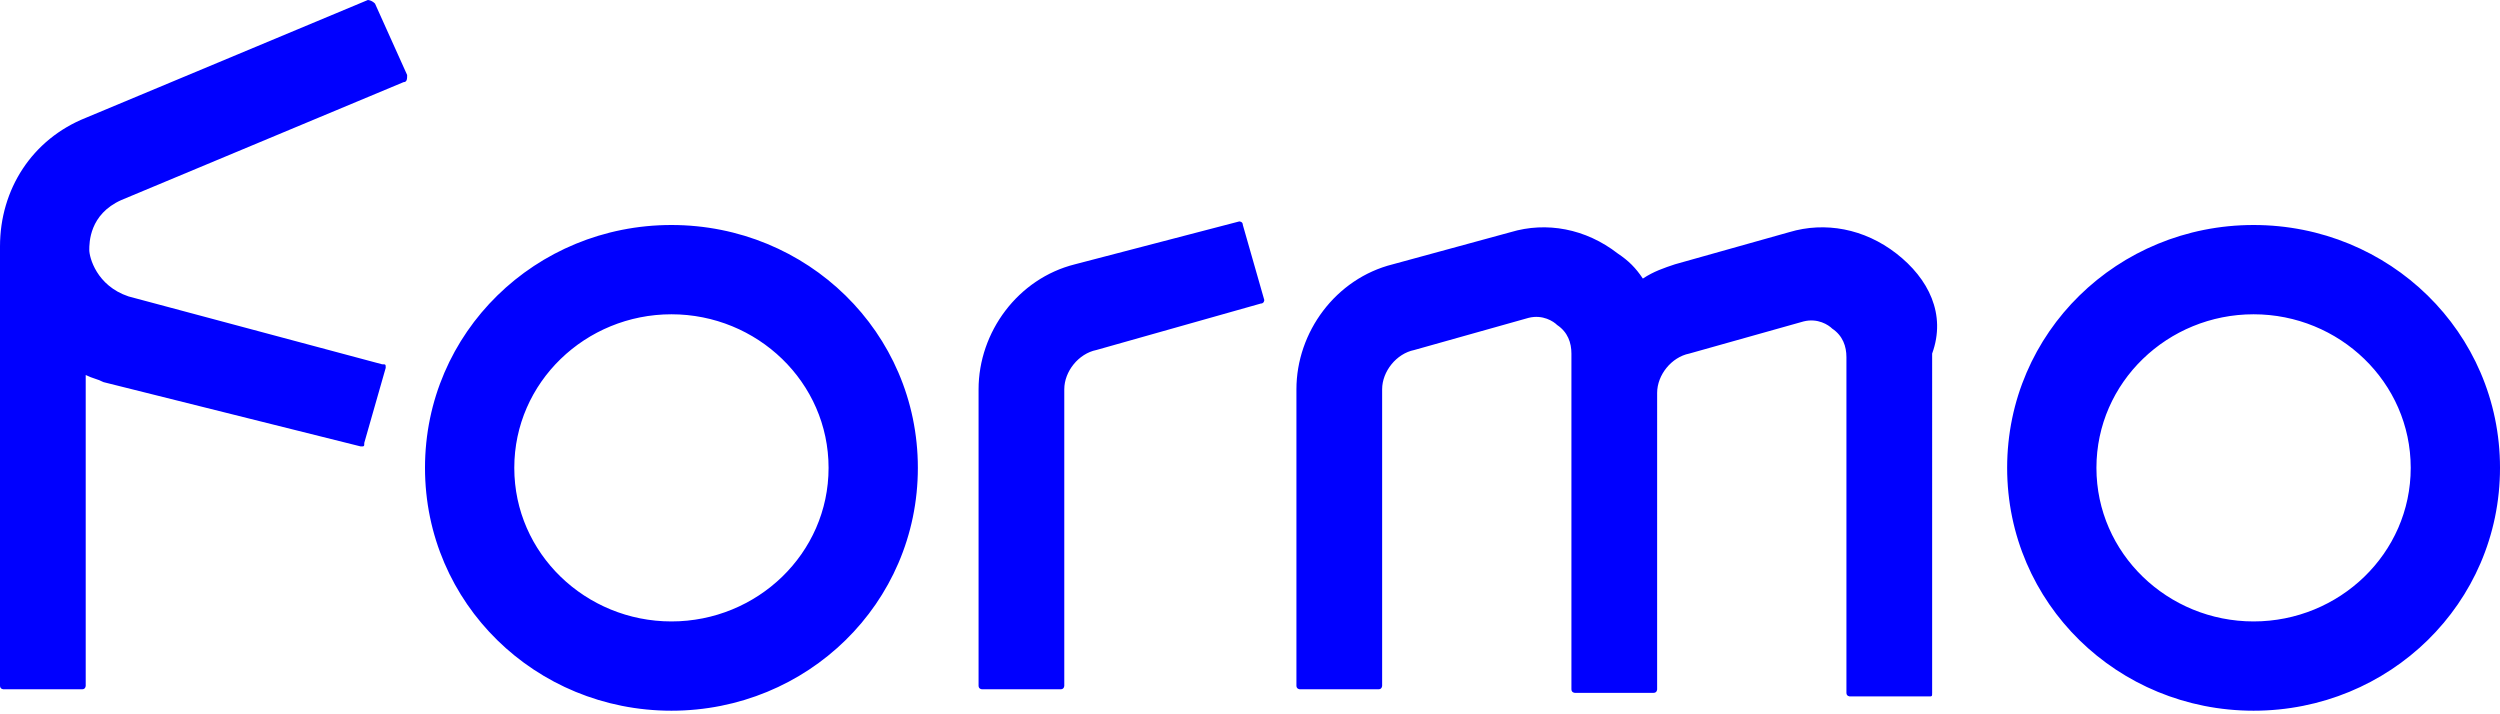 <svg xmlns="http://www.w3.org/2000/svg" viewBox="0 0 70 20" style="enable-background:new 0 0 70 20" xml:space="preserve"><path d="m3.4 5.6 7.9-3.3c.1 0 .1-.1.1-.2l-.9-2c-.1-.1-.2-.1-.2-.1L2.4 3.3C.9 3.9 0 5.3 0 6.9v12.3c0 .1.1.1.1.1h2.2c.1 0 .1-.1.1-.1v-8.7c.2.1.3.1.5.2l7.2 1.8c.1 0 .1 0 .1-.1l.6-2.1c0-.1 0-.1-.1-.1L3.6 8.3C2.7 8 2.5 7.2 2.5 7s0-1 .9-1.4zm59.7.7c-3.8 0-6.9 3-6.9 6.8s3.1 6.8 6.9 6.8 6.9-3 6.9-6.8-3.1-6.8-6.9-6.8zm0 11.1c-2.4 0-4.4-1.9-4.4-4.3s2-4.3 4.4-4.3 4.4 1.9 4.4 4.3-2 4.3-4.4 4.3zM18.8 6.3c-3.8 0-6.9 3-6.9 6.8s3.1 6.8 6.9 6.8 6.9-3 6.9-6.8-3.1-6.8-6.9-6.8zm0 11.1c-2.4 0-4.4-1.9-4.4-4.3s2-4.3 4.4-4.3 4.4 1.9 4.4 4.3-2 4.3-4.4 4.3zM53.1 7.1c-.9-.7-2-.9-3-.6l-3.2.9c-.3.1-.6.2-.9.4-.2-.3-.4-.5-.7-.7-.9-.7-2-.9-3-.6l-3.3.9c-1.6.4-2.7 1.9-2.7 3.5v8.3c0 .1.1.1.1.1h2.2c.1 0 .1-.1.1-.1v-8.3c0-.5.4-1 .9-1.1l3.2-.9c.4-.1.7.1.8.2.3.2.4.5.4.8v9.4c0 .1.1.1.1.1h2.2c.1 0 .1-.1.1-.1V11c0-.5.4-1 .9-1.1l3.2-.9c.4-.1.7.1.8.2.3.2.4.5.4.8v9.4c0 .1.1.1.1.1H54c.1 0 .1 0 .1-.1V9.9c.4-1.1-.1-2.1-1-2.8zm-23 .3c-1.6.4-2.7 1.9-2.7 3.5v8.3c0 .1.1.1.1.1h2.2c.1 0 .1-.1.1-.1v-8.3c0-.5.4-1 .9-1.1l4.6-1.3c.1 0 .1-.1.1-.1l-.6-2.1c0-.1-.1-.1-.1-.1l-4.6 1.2z" style="fill:#00f"/></svg>